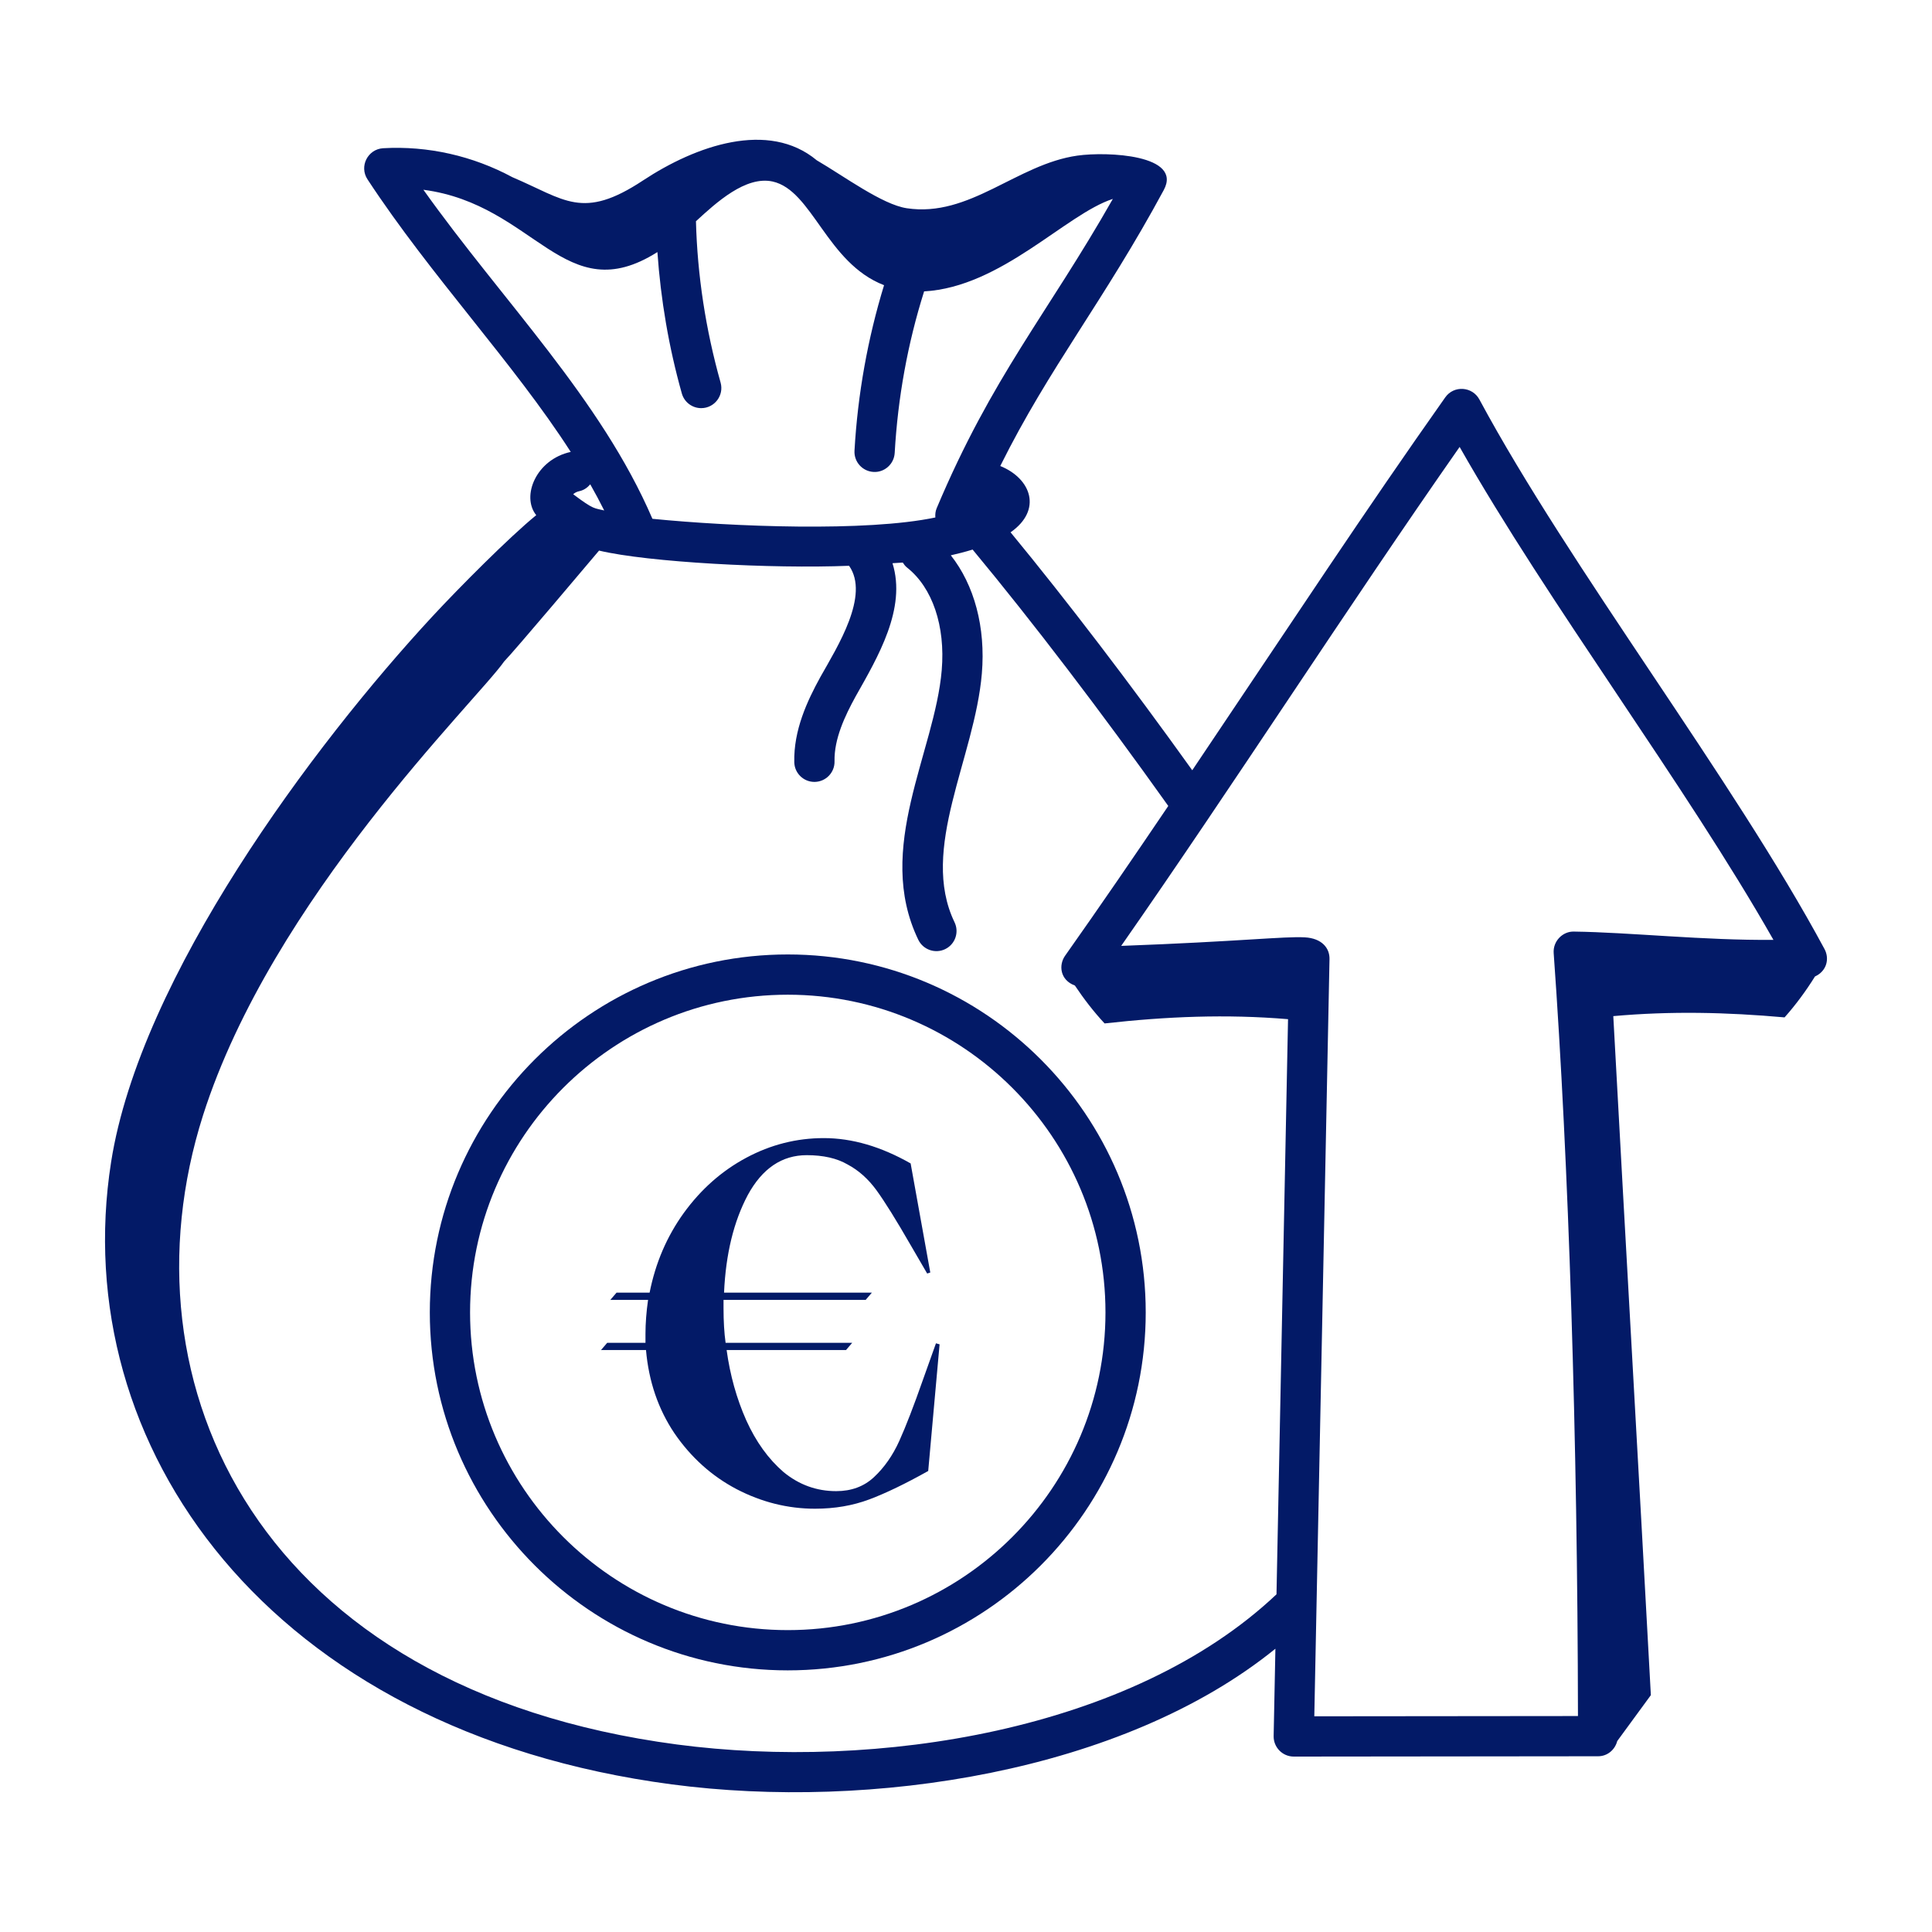 <svg width="512" height="512" viewBox="0 0 512 512" fill="none" xmlns="http://www.w3.org/2000/svg">
<path d="M208.767 252.941C156.462 252.941 113.906 295.497 113.906 347.803C113.906 400.108 156.462 442.664 208.767 442.664C261.073 442.664 303.628 400.108 303.628 347.803C303.628 295.497 261.073 252.941 208.767 252.941V252.941ZM208.767 431.997C162.344 431.997 124.573 394.226 124.573 347.803C124.573 301.379 162.344 263.608 208.767 263.608C255.191 263.608 292.962 301.379 292.962 347.803C292.962 394.226 255.191 431.997 208.767 431.997V431.997Z" fill="#031A67"/>
<path d="M215.987 399.825C208.773 399.825 201.833 398.09 195.166 394.62C188.591 391.15 183.112 386.218 178.729 379.826C174.436 373.434 171.925 366.082 171.195 357.772H159.277L160.921 355.854H171.058V353.526C171.058 350.695 171.286 347.681 171.743 344.485H161.743L163.387 342.567H172.153C173.706 334.714 176.719 327.682 181.194 321.472C185.76 315.171 191.285 310.286 197.769 306.816C204.252 303.345 211.102 301.61 218.316 301.61C225.804 301.61 233.475 303.848 241.328 308.322L246.534 337.225L245.712 337.499L241.328 329.965C237.493 323.299 234.479 318.459 232.288 315.445C230.096 312.432 227.539 310.149 224.617 308.596C221.786 306.953 218.179 306.131 213.795 306.131C207.22 306.131 202.015 309.647 198.18 316.678C194.436 323.71 192.335 332.34 191.879 342.567H231.055L229.411 344.485H191.742V346.677C191.742 350.147 191.924 353.206 192.29 355.854H225.85L224.206 357.772H192.564C193.477 364.439 195.212 370.648 197.769 376.402C200.326 382.063 203.613 386.629 207.631 390.1C211.741 393.478 216.398 395.168 221.603 395.168C225.621 395.168 228.955 393.935 231.603 391.469C234.342 388.912 236.58 385.716 238.315 381.881C240.05 378.045 242.15 372.612 244.616 365.58L248.04 355.991L248.999 356.265L245.986 389.826C239.959 393.204 234.753 395.716 230.37 397.359C225.987 399.003 221.192 399.825 215.987 399.825Z" fill="#031A67"/>
<path d="M483.523 251.525C459.278 206.426 415.984 150.377 392.054 105.865C390.201 102.422 385.308 102.037 382.999 105.316C361.575 135.653 343.905 162.569 315.959 204.127C299.508 181.163 282.703 159.151 267.81 141.069C276.274 135.162 273.309 126.83 265.08 123.497C278.074 97.336 292.495 79.853 308.412 50.358C313.449 41 293.398 40.129 285.531 41.238C269.461 43.504 256.984 57.719 240.29 55.182C233.782 54.195 223.677 46.696 216.449 42.478C203.651 31.823 184.417 38.567 170.385 47.837C154.327 58.446 149.711 52.876 135.782 46.957C125.298 41.31 113.402 38.599 101.53 39.282C97.455 39.535 95.137 44.102 97.391 47.532C114.229 73.201 136.084 96.15 151.252 119.761C142.072 121.747 138.077 131.535 142.108 136.524C135.01 142.299 121.601 155.792 114.598 163.351C83.027 197.433 37.166 258.861 29.448 307.927C17.612 383.176 71.153 458.763 178.02 472.879C230.772 479.842 297.55 469.692 337.995 436.926L337.53 460.073C337.472 463.044 339.866 465.511 342.864 465.511H342.87L423.52 465.427C425.995 465.427 427.984 463.7 428.581 461.407C431.552 457.347 434.523 453.288 437.494 449.228C434.226 388.63 430.817 329.758 427.539 269.283C442.771 267.919 457.44 268.241 472.929 269.618C475.942 266.23 478.614 262.585 480.988 258.778C484.218 257.297 484.83 253.958 483.523 251.525V251.525ZM112.204 50.288C141.949 54.195 149.578 82.395 174.22 66.801C175.1 79.368 177.22 91.936 180.693 104.275C181.357 106.629 183.495 108.163 185.825 108.163C189.358 108.163 191.919 104.787 190.964 101.386C187.002 87.314 184.808 72.926 184.436 58.632C189.811 53.687 197.607 46.535 204.77 48.108C215.315 50.466 219.068 69.713 234.285 75.579C229.963 89.692 227.303 104.426 226.45 119.441C226.284 122.379 228.534 124.9 231.475 125.066C234.332 125.257 236.931 123.033 237.103 120.038C237.933 105.393 240.548 91.018 244.874 77.309C244.883 77.28 244.874 77.252 244.883 77.222C265.381 76.087 282.447 56.744 294.916 52.712C277.595 83.204 262.964 99.687 248.225 134.698C247.887 135.499 247.819 136.325 247.877 137.136C229.633 140.987 194.126 139.592 172.9 137.49C159.179 105.623 133.337 79.971 112.204 50.288V50.288ZM160.121 135.278C157.44 134.591 157.488 135.182 151.902 130.976C152.259 130.643 152.784 130.323 153.534 130.163C154.733 129.912 155.685 129.217 156.422 128.351C157.716 130.637 158.959 132.942 160.121 135.278ZM179.416 462.309C68.772 447.664 31.087 367.001 53.808 295.559C72.122 238.135 126.264 185.778 133.607 175.288C136.002 172.893 156.915 148.086 158.756 145.912C171.702 149.001 204.562 150.771 225.015 149.938C230.525 157.789 221.964 171.337 217.395 179.434C213.874 185.844 210.304 193.531 210.492 201.997C210.558 204.9 212.933 207.212 215.822 207.212H215.943C218.888 207.143 221.225 204.705 221.159 201.761C221.027 195.816 223.909 189.74 226.742 184.573C232.658 174.092 240.274 161.267 236.52 149.255C237.446 149.19 238.303 149.156 239.245 149.085C239.554 149.559 239.888 150.024 240.357 150.393C247.113 155.719 250.558 165.886 249.568 177.601C247.743 199.348 231.68 224.82 243.353 249.038C244.645 251.72 247.857 252.798 250.475 251.531C253.127 250.254 254.242 247.066 252.964 244.413C243.598 224.982 258.308 200.932 260.2 178.497C261.237 166.191 258.179 155.016 251.975 147.164C253.849 146.747 255.801 146.242 257.755 145.641C273.629 164.767 291.893 188.705 309.606 213.589C300.61 226.893 291.502 240.2 282.259 253.281C280.504 255.776 280.92 259.736 284.857 261.176C287.214 264.7 289.81 268.084 292.727 271.219C309.276 269.375 324.898 268.719 341.343 270.091L338.284 422.509C299.872 458.802 232.009 469.251 179.416 462.309V462.309ZM348.304 454.837L352.332 254.156C352.388 251.232 350.293 248.664 345.818 248.409C340.384 248.098 328.62 249.505 297.124 250.67C327.013 207.829 356.763 161.415 386.815 118.441C410.351 159.941 446.672 208.022 469.978 249.073C451.685 249.254 431.879 247.077 417.131 246.879C414.162 246.775 411.51 249.394 411.742 252.594C415.735 308.136 418.068 381.545 418.176 454.768L348.304 454.837Z" fill="#031A67"/>
</svg>
